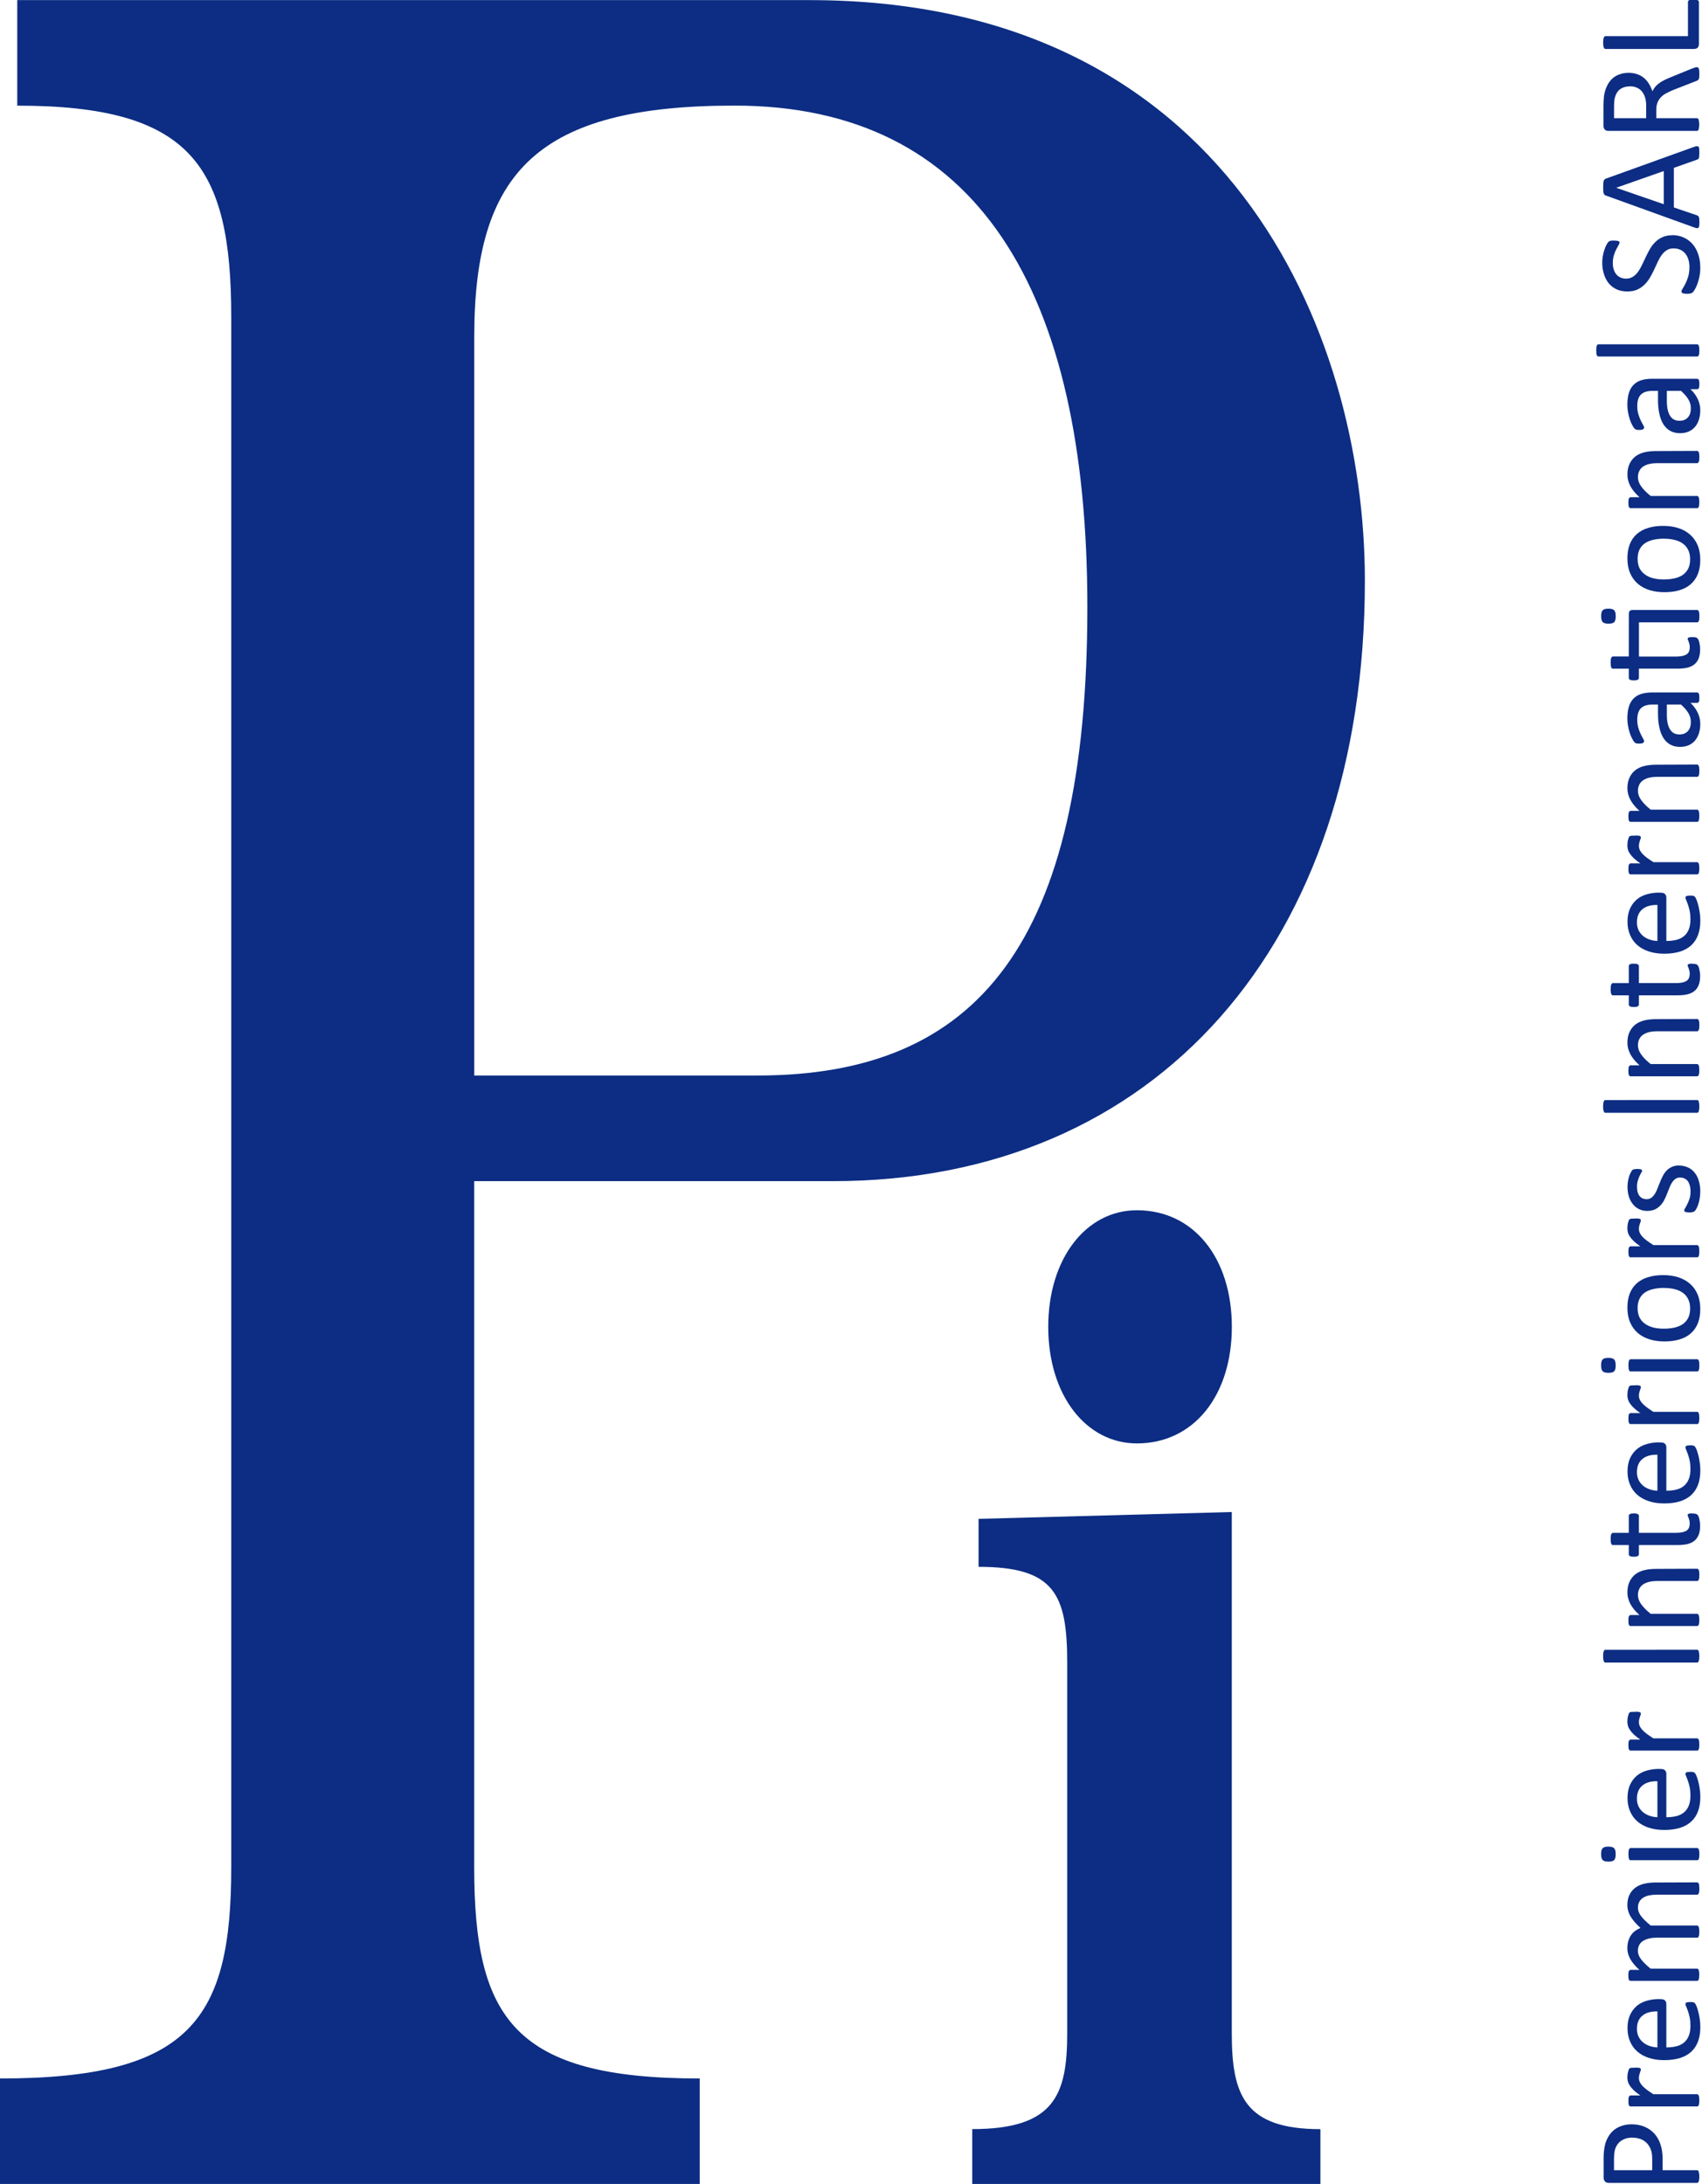 <?xml version="1.0" encoding="UTF-8" standalone="no"?>
<!-- Created with Inkscape (http://www.inkscape.org/) -->

<svg
   width="113"
   height="145"
   viewBox="0 0 29.898 38.365"
   version="1.1"
   id="svg5"
   inkscape:version="1.1.2 (b8e25be833, 2022-02-05)"
   sodipodi:docname="Pi.svg"
   xmlns:inkscape="http://www.inkscape.org/namespaces/inkscape"
   xmlns:sodipodi="http://sodipodi.sourceforge.net/DTD/sodipodi-0.dtd"
   xmlns="http://www.w3.org/2000/svg"
   xmlns:svg="http://www.w3.org/2000/svg">
  <sodipodi:namedview
     id="namedview7"
     pagecolor="#ffffff"
     bordercolor="#666666"
     borderopacity="1.0"
     inkscape:pageshadow="2"
     inkscape:pageopacity="0.0"
     inkscape:pagecheckerboard="0"
     inkscape:document-units="px"
     showgrid="false"
     showguides="false"
     inkscape:guide-bbox="true"
     inkscape:zoom="3.6687016"
     inkscape:cx="88.859775"
     inkscape:cy="93.766143"
     inkscape:current-layer="layer1"
     units="px"
     fit-margin-top="0"
     fit-margin-left="0"
     fit-margin-right="0"
     fit-margin-bottom="0">
    <sodipodi:guide
       position="17.238,42.333"
       orientation="0,-1"
       id="guide1026" />
    <sodipodi:guide
       position="0.588,40.064"
       orientation="1,0"
       id="guide1028" />
    <sodipodi:guide
       position="-0.009,-31.731"
       orientation="0,-1"
       id="guide1030" />
    <sodipodi:guide
       position="44.725,-31.731"
       orientation="1,0"
       id="guide1032" />
  </sodipodi:namedview>
  <defs
     id="defs2" />
  <g
     inkscape:label="Layer 1"
     inkscape:groupmode="layer"
     id="layer1"
     transform="translate(-85.774,-34.167)">
    <path
       id="path916"
       style="fill:#0c2d83;fill-opacity:1;stroke-width:0.245"
       d="m 105.745,55.427 c 1.001,0 1.668,0.843 1.668,2.048 0,1.205 -0.667,2.048 -1.668,2.048 -0.89,0 -1.557,-0.843 -1.557,-2.048 0,-1.204 0.667,-2.048 1.557,-2.048 z m -2.892,17.105 c 0,-0.964 0,-0.964 0,-0.964 1.446,0 1.668,-0.602 1.668,-1.686 0,-6.505 0,-6.505 0,-6.505 0,-1.204 -0.222,-1.686 -1.557,-1.686 0,-0.843 0,-0.843 0,-0.843 4.448,-0.12 4.448,-0.12 4.448,-0.12 0,9.155 0,9.155 0,9.155 0,1.084 0.222,1.686 1.557,1.686 0,0.964 0,0.964 0,0.964 -6.117,0 -6.117,0 -6.117,0 m -17.08,0 c 12.294,0 12.294,0 12.294,0 0,-1.854 0,-1.854 0,-1.854 -3.251,0 -3.962,-1.043 -3.962,-3.709 0,-12.054 0,-12.054 0,-12.054 6.299,0 6.299,0 6.299,0 5.69,0 9.347,-4.173 9.347,-10.547 0,-4.404 -2.438,-10.2 -9.754,-10.2 -13.919,0 -13.919,0 -13.919,0 0,1.854 0,1.854 0,1.854 3.048,0 3.759,1.043 3.759,3.709 0,27.238 0,27.238 0,27.238 0,2.666 -0.711,3.709 -4.064,3.709 z M 94.105,53.06 c 0,-12.981 0,-12.981 0,-12.981 0,-2.898 1.118,-4.057 4.572,-4.057 4.267,0 6.198,3.245 6.198,8.809 0,5.911 -1.93,8.229 -5.791,8.229 -4.978,0 -4.978,0 -4.978,0" />
    <g
       aria-label="Premier Interiors International SARL"
       transform="matrix(0,-0.906,0.906,0,8.193,3.203)"
       id="text1158"
       style="font-size:2.925px;line-height:1.25;text-align:center;letter-spacing:0px;word-spacing:0px;text-anchor:middle;fill:#0c2d83;stroke-width:0.199px">
      <path
         d="m -75.365,117.263 q 0,0.139 -0.046,0.25 -0.046,0.111 -0.131,0.19 -0.084,0.079 -0.209,0.121 -0.123,0.043 -0.294,0.043 h -0.21 v 0.666 q 0,0.011 -0.007,0.02 -0.006,0.009 -0.02,0.014 -0.013,0.004 -0.037,0.007 -0.023,0.004 -0.059,0.004 -0.036,0 -0.06,-0.004 -0.023,-0.003 -0.037,-0.007 -0.014,-0.006 -0.02,-0.014 -0.006,-0.009 -0.006,-0.02 v -1.705 q 0,-0.057 0.03,-0.081 0.03,-0.024 0.067,-0.024 h 0.396 q 0.06,0 0.114,0.006 0.056,0.004 0.13,0.021 0.076,0.016 0.153,0.061 0.079,0.044 0.133,0.11 0.054,0.066 0.083,0.153 0.03,0.086 0.03,0.19 z m -0.258,0.02 q 0,-0.113 -0.043,-0.189 -0.041,-0.076 -0.104,-0.113 -0.061,-0.037 -0.129,-0.047 -0.066,-0.01 -0.129,-0.01 h -0.227 v 0.741 h 0.221 q 0.111,0 0.184,-0.029 0.074,-0.029 0.124,-0.079 0.05,-0.051 0.076,-0.121 0.026,-0.071 0.026,-0.154 z"
         style="font-family:Calibri;-inkscape-font-specification:Calibri"
         id="path6088" />
      <path
         d="m -74.266,117.333 q 0,0.031 -0.001,0.053 -0.001,0.021 -0.006,0.034 -0.004,0.011 -0.011,0.019 -0.006,0.006 -0.017,0.006 -0.011,0 -0.029,-0.006 -0.016,-0.007 -0.037,-0.013 -0.02,-0.007 -0.046,-0.013 -0.026,-0.006 -0.056,-0.006 -0.036,0 -0.07,0.014 -0.034,0.014 -0.073,0.047 -0.037,0.033 -0.079,0.087 -0.041,0.054 -0.091,0.133 v 0.845 q 0,0.011 -0.006,0.02 -0.006,0.007 -0.019,0.013 -0.013,0.006 -0.036,0.009 -0.023,0.003 -0.059,0.003 -0.034,0 -0.057,-0.003 -0.023,-0.003 -0.037,-0.009 -0.013,-0.006 -0.019,-0.013 -0.004,-0.009 -0.004,-0.02 v -1.285 q 0,-0.011 0.004,-0.019 0.004,-0.009 0.017,-0.014 0.013,-0.007 0.033,-0.009 0.02,-0.003 0.053,-0.003 0.031,0 0.051,0.003 0.021,10e-4 0.033,0.009 0.011,0.006 0.016,0.014 0.006,0.007 0.006,0.019 v 0.187 q 0.053,-0.077 0.099,-0.126 0.047,-0.049 0.089,-0.076 0.041,-0.029 0.081,-0.039 0.041,-0.011 0.083,-0.011 0.019,0 0.041,0.003 0.024,10e-4 0.05,0.007 0.026,0.006 0.046,0.013 0.021,0.007 0.03,0.014 0.009,0.007 0.011,0.014 0.003,0.006 0.004,0.016 0.003,0.01 0.003,0.03 0.001,0.019 0.001,0.051 z"
         style="font-family:Calibri;-inkscape-font-specification:Calibri"
         id="path6090" />
      <path
         d="m -72.939,117.836 q 0,0.056 -0.029,0.08 -0.027,0.023 -0.063,0.023 h -0.843 q 0,0.107 0.021,0.193 0.021,0.086 0.071,0.147 0.05,0.061 0.13,0.094 0.08,0.033 0.196,0.033 0.091,0 0.163,-0.014 0.071,-0.016 0.123,-0.034 0.053,-0.019 0.086,-0.033 0.034,-0.016 0.051,-0.016 0.01,0 0.017,0.006 0.009,0.004 0.013,0.014 0.004,0.01 0.006,0.029 0.003,0.017 0.003,0.043 0,0.019 -0.001,0.033 -0.001,0.013 -0.004,0.024 -0.001,0.01 -0.007,0.019 -0.004,0.009 -0.013,0.017 -0.007,0.007 -0.046,0.026 -0.039,0.017 -0.1,0.034 -0.061,0.017 -0.143,0.03 -0.08,0.014 -0.171,0.014 -0.159,0 -0.278,-0.044 -0.119,-0.044 -0.2,-0.131 -0.081,-0.087 -0.123,-0.219 -0.041,-0.131 -0.041,-0.306 0,-0.166 0.043,-0.297 0.043,-0.133 0.123,-0.224 0.081,-0.093 0.196,-0.141 0.114,-0.05 0.256,-0.05 0.151,0 0.257,0.049 0.107,0.049 0.176,0.131 0.069,0.081 0.1,0.193 0.033,0.11 0.033,0.236 z m -0.237,-0.07 q 0.004,-0.186 -0.083,-0.291 -0.086,-0.106 -0.256,-0.106 -0.087,0 -0.153,0.033 -0.066,0.033 -0.11,0.087 -0.044,0.054 -0.069,0.127 -0.024,0.071 -0.027,0.15 z"
         style="font-family:Calibri;-inkscape-font-specification:Calibri"
         id="path6092" />
      <path
         d="m -70.674,118.534 q 0,0.011 -0.006,0.02 -0.006,0.007 -0.019,0.013 -0.013,0.006 -0.036,0.009 -0.023,0.003 -0.057,0.003 -0.036,0 -0.059,-0.003 -0.023,-0.003 -0.037,-0.009 -0.013,-0.006 -0.019,-0.013 -0.006,-0.009 -0.006,-0.02 v -0.781 q 0,-0.081 -0.014,-0.149 -0.014,-0.067 -0.046,-0.116 -0.031,-0.049 -0.08,-0.074 -0.049,-0.026 -0.114,-0.026 -0.081,0 -0.164,0.063 -0.081,0.063 -0.18,0.184 v 0.898 q 0,0.011 -0.006,0.02 -0.006,0.007 -0.02,0.013 -0.013,0.006 -0.036,0.009 -0.023,0.003 -0.057,0.003 -0.033,0 -0.057,-0.003 -0.023,-0.003 -0.037,-0.009 -0.013,-0.006 -0.019,-0.013 -0.004,-0.009 -0.004,-0.02 v -0.781 q 0,-0.081 -0.016,-0.149 -0.016,-0.067 -0.047,-0.116 -0.031,-0.049 -0.08,-0.074 -0.047,-0.026 -0.113,-0.026 -0.081,0 -0.164,0.063 -0.083,0.063 -0.18,0.184 v 0.898 q 0,0.011 -0.006,0.02 -0.006,0.007 -0.019,0.013 -0.013,0.006 -0.036,0.009 -0.023,0.003 -0.059,0.003 -0.034,0 -0.057,-0.003 -0.023,-0.003 -0.037,-0.009 -0.013,-0.006 -0.019,-0.013 -0.004,-0.009 -0.004,-0.02 v -1.285 q 0,-0.011 0.004,-0.019 0.004,-0.009 0.017,-0.014 0.013,-0.007 0.033,-0.009 0.02,-0.003 0.053,-0.003 0.031,0 0.051,0.003 0.021,0.001 0.033,0.009 0.011,0.006 0.016,0.014 0.006,0.007 0.006,0.019 v 0.17 q 0.109,-0.121 0.21,-0.177 0.103,-0.057 0.207,-0.057 0.08,0 0.143,0.019 0.064,0.019 0.113,0.053 0.049,0.033 0.083,0.08 0.034,0.046 0.057,0.103 0.064,-0.07 0.121,-0.119 0.059,-0.049 0.111,-0.079 0.054,-0.03 0.104,-0.043 0.051,-0.014 0.103,-0.014 0.124,0 0.209,0.044 0.084,0.043 0.136,0.116 0.053,0.073 0.074,0.171 0.023,0.097 0.023,0.206 z"
         style="font-family:Calibri;-inkscape-font-specification:Calibri"
         id="path6094" />
      <path
         d="m -70.008,118.534 q 0,0.011 -0.006,0.02 -0.006,0.007 -0.019,0.013 -0.013,0.006 -0.036,0.009 -0.023,0.003 -0.059,0.003 -0.034,0 -0.057,-0.003 -0.023,-0.003 -0.037,-0.009 -0.013,-0.006 -0.019,-0.013 -0.004,-0.009 -0.004,-0.02 v -1.285 q 0,-0.01 0.004,-0.019 0.006,-0.009 0.019,-0.014 0.014,-0.006 0.037,-0.009 0.023,-0.003 0.057,-0.003 0.036,0 0.059,0.003 0.023,0.003 0.036,0.009 0.013,0.006 0.019,0.014 0.006,0.009 0.006,0.019 z m 0.027,-1.72 q 0,0.083 -0.031,0.113 -0.031,0.03 -0.116,0.03 -0.083,0 -0.114,-0.029 -0.03,-0.03 -0.03,-0.111 0,-0.083 0.031,-0.113 0.031,-0.03 0.116,-0.03 0.083,0 0.113,0.03 0.031,0.029 0.031,0.11 z"
         style="font-family:Calibri;-inkscape-font-specification:Calibri"
         id="path6096" />
      <path
         d="m -68.476,117.836 q 0,0.056 -0.029,0.08 -0.027,0.023 -0.063,0.023 h -0.843 q 0,0.107 0.021,0.193 0.021,0.086 0.071,0.147 0.05,0.061 0.13,0.094 0.08,0.033 0.196,0.033 0.091,0 0.163,-0.014 0.071,-0.016 0.123,-0.034 0.053,-0.019 0.086,-0.033 0.034,-0.016 0.051,-0.016 0.01,0 0.017,0.006 0.009,0.004 0.013,0.014 0.004,0.01 0.006,0.029 0.003,0.017 0.003,0.043 0,0.019 -0.001,0.033 -0.001,0.013 -0.004,0.024 -0.001,0.01 -0.007,0.019 -0.004,0.009 -0.013,0.017 -0.007,0.007 -0.046,0.026 -0.039,0.017 -0.1,0.034 -0.061,0.017 -0.143,0.03 -0.08,0.014 -0.171,0.014 -0.159,0 -0.278,-0.044 -0.119,-0.044 -0.2,-0.131 -0.081,-0.087 -0.123,-0.219 -0.041,-0.131 -0.041,-0.306 0,-0.166 0.043,-0.297 0.043,-0.133 0.123,-0.224 0.081,-0.093 0.196,-0.141 0.114,-0.05 0.256,-0.05 0.151,0 0.257,0.049 0.107,0.049 0.176,0.131 0.069,0.081 0.1,0.193 0.033,0.11 0.033,0.236 z m -0.237,-0.07 q 0.004,-0.186 -0.083,-0.291 -0.086,-0.106 -0.256,-0.106 -0.087,0 -0.153,0.033 -0.066,0.033 -0.11,0.087 -0.044,0.054 -0.069,0.127 -0.024,0.071 -0.027,0.15 z"
         style="font-family:Calibri;-inkscape-font-specification:Calibri"
         id="path6098" />
      <path
         d="m -67.366,117.333 q 0,0.031 -0.001,0.053 -0.001,0.021 -0.006,0.034 -0.004,0.011 -0.011,0.019 -0.006,0.006 -0.017,0.006 -0.011,0 -0.029,-0.006 -0.016,-0.007 -0.037,-0.013 -0.02,-0.007 -0.046,-0.013 -0.026,-0.006 -0.056,-0.006 -0.036,0 -0.07,0.014 -0.034,0.014 -0.073,0.047 -0.037,0.033 -0.079,0.087 -0.041,0.054 -0.091,0.133 v 0.845 q 0,0.011 -0.006,0.02 -0.006,0.007 -0.019,0.013 -0.013,0.006 -0.036,0.009 -0.023,0.003 -0.059,0.003 -0.034,0 -0.057,-0.003 -0.023,-0.003 -0.037,-0.009 -0.013,-0.006 -0.019,-0.013 -0.004,-0.009 -0.004,-0.02 v -1.285 q 0,-0.011 0.004,-0.019 0.004,-0.009 0.017,-0.014 0.013,-0.007 0.033,-0.009 0.02,-0.003 0.053,-0.003 0.031,0 0.051,0.003 0.021,10e-4 0.033,0.009 0.011,0.006 0.016,0.014 0.006,0.007 0.006,0.019 v 0.187 q 0.053,-0.077 0.099,-0.126 0.047,-0.049 0.089,-0.076 0.041,-0.029 0.081,-0.039 0.041,-0.011 0.083,-0.011 0.019,0 0.041,0.003 0.024,10e-4 0.05,0.007 0.026,0.006 0.046,0.013 0.021,0.007 0.03,0.014 0.009,0.007 0.011,0.014 0.003,0.006 0.004,0.016 0.003,0.01 0.003,0.03 0.001,0.019 0.001,0.051 z"
         style="font-family:Calibri;-inkscape-font-specification:Calibri"
         id="path6100" />
      <path
         d="m -66.164,118.533 q 0,0.011 -0.006,0.02 -0.006,0.009 -0.02,0.014 -0.014,0.004 -0.039,0.007 -0.023,0.004 -0.059,0.004 -0.034,0 -0.059,-0.004 -0.024,-0.003 -0.039,-0.007 -0.014,-0.006 -0.02,-0.014 -0.006,-0.009 -0.006,-0.02 v -1.774 q 0,-0.011 0.006,-0.02 0.007,-0.009 0.021,-0.013 0.016,-0.006 0.039,-0.009 0.024,-0.004 0.057,-0.004 0.036,0 0.059,0.004 0.024,0.003 0.039,0.009 0.014,0.004 0.02,0.013 0.006,0.009 0.006,0.02 z"
         style="font-family:Calibri;-inkscape-font-specification:Calibri"
         id="path6102" />
      <path
         d="m -64.593,118.534 q 0,0.011 -0.006,0.02 -0.006,0.007 -0.019,0.013 -0.013,0.006 -0.036,0.009 -0.023,0.003 -0.057,0.003 -0.036,0 -0.059,-0.003 -0.023,-0.003 -0.036,-0.009 -0.013,-0.006 -0.019,-0.013 -0.006,-0.009 -0.006,-0.02 v -0.753 q 0,-0.11 -0.017,-0.177 -0.017,-0.067 -0.05,-0.116 -0.033,-0.049 -0.086,-0.074 -0.051,-0.026 -0.12,-0.026 -0.089,0 -0.177,0.063 -0.089,0.063 -0.186,0.184 v 0.898 q 0,0.011 -0.006,0.02 -0.006,0.007 -0.019,0.013 -0.013,0.006 -0.036,0.009 -0.023,0.003 -0.059,0.003 -0.034,0 -0.057,-0.003 -0.023,-0.003 -0.037,-0.009 -0.013,-0.006 -0.019,-0.013 -0.004,-0.009 -0.004,-0.02 v -1.285 q 0,-0.011 0.004,-0.019 0.004,-0.009 0.017,-0.014 0.013,-0.007 0.033,-0.009 0.02,-0.003 0.053,-0.003 0.031,0 0.051,0.003 0.021,0.001 0.033,0.009 0.011,0.006 0.016,0.014 0.006,0.007 0.006,0.019 v 0.17 q 0.109,-0.121 0.216,-0.177 0.109,-0.057 0.219,-0.057 0.129,0 0.216,0.044 0.089,0.043 0.143,0.116 0.054,0.073 0.077,0.171 0.024,0.097 0.024,0.234 z"
         style="font-family:Calibri;-inkscape-font-specification:Calibri"
         id="path6104" />
      <path
         d="m -63.522,118.44 q 0,0.041 -0.006,0.066 -0.006,0.024 -0.017,0.036 -0.011,0.011 -0.034,0.021 -0.023,0.01 -0.053,0.016 -0.029,0.007 -0.061,0.011 -0.033,0.004 -0.066,0.004 -0.1,0 -0.171,-0.026 -0.071,-0.027 -0.117,-0.08 -0.046,-0.054 -0.067,-0.136 -0.02,-0.083 -0.02,-0.194 v -0.751 h -0.18 q -0.021,0 -0.034,-0.023 -0.013,-0.023 -0.013,-0.074 0,-0.027 0.003,-0.046 0.004,-0.019 0.01,-0.03 0.006,-0.013 0.014,-0.017 0.01,-0.006 0.021,-0.006 h 0.179 v -0.306 q 0,-0.01 0.004,-0.019 0.006,-0.009 0.019,-0.014 0.014,-0.007 0.037,-0.01 0.023,-0.003 0.057,-0.003 0.036,0 0.059,0.003 0.023,0.003 0.036,0.01 0.013,0.006 0.019,0.014 0.006,0.009 0.006,0.019 v 0.306 h 0.33 q 0.011,0 0.02,0.006 0.009,0.004 0.014,0.017 0.007,0.011 0.01,0.03 0.003,0.019 0.003,0.046 0,0.051 -0.013,0.074 -0.013,0.023 -0.034,0.023 h -0.33 v 0.717 q 0,0.133 0.039,0.201 0.04,0.067 0.141,0.067 0.033,0 0.059,-0.006 0.026,-0.007 0.046,-0.014 0.02,-0.007 0.034,-0.013 0.014,-0.007 0.026,-0.007 0.007,0 0.013,0.004 0.007,0.003 0.01,0.013 0.004,0.01 0.007,0.027 0.003,0.017 0.003,0.043 z"
         style="font-family:Calibri;-inkscape-font-specification:Calibri"
         id="path6106" />
      <path
         d="m -62.145,117.836 q 0,0.056 -0.029,0.08 -0.027,0.023 -0.063,0.023 h -0.843 q 0,0.107 0.021,0.193 0.021,0.086 0.071,0.147 0.05,0.061 0.13,0.094 0.08,0.033 0.196,0.033 0.091,0 0.163,-0.014 0.071,-0.016 0.123,-0.034 0.053,-0.019 0.086,-0.033 0.034,-0.016 0.051,-0.016 0.01,0 0.017,0.006 0.009,0.004 0.013,0.014 0.004,0.01 0.006,0.029 0.003,0.017 0.003,0.043 0,0.019 -0.001,0.033 -0.001,0.013 -0.004,0.024 -0.001,0.01 -0.007,0.019 -0.004,0.009 -0.013,0.017 -0.007,0.007 -0.046,0.026 -0.039,0.017 -0.1,0.034 -0.061,0.017 -0.143,0.03 -0.08,0.014 -0.171,0.014 -0.159,0 -0.278,-0.044 -0.119,-0.044 -0.2,-0.131 -0.081,-0.087 -0.123,-0.219 -0.041,-0.131 -0.041,-0.306 0,-0.166 0.043,-0.297 0.043,-0.133 0.123,-0.224 0.081,-0.093 0.196,-0.141 0.114,-0.05 0.256,-0.05 0.151,0 0.257,0.049 0.107,0.049 0.176,0.131 0.069,0.081 0.1,0.193 0.033,0.11 0.033,0.236 z m -0.237,-0.07 q 0.004,-0.186 -0.083,-0.291 -0.086,-0.106 -0.256,-0.106 -0.087,0 -0.153,0.033 -0.066,0.033 -0.11,0.087 -0.044,0.054 -0.069,0.127 -0.024,0.071 -0.027,0.15 z"
         style="font-family:Calibri;-inkscape-font-specification:Calibri"
         id="path6108" />
      <path
         d="m -61.035,117.333 q 0,0.031 -0.001,0.053 -0.001,0.021 -0.006,0.034 -0.004,0.011 -0.011,0.019 -0.006,0.006 -0.017,0.006 -0.011,0 -0.029,-0.006 -0.016,-0.007 -0.037,-0.013 -0.02,-0.007 -0.046,-0.013 -0.026,-0.006 -0.056,-0.006 -0.036,0 -0.07,0.014 -0.034,0.014 -0.073,0.047 -0.037,0.033 -0.079,0.087 -0.041,0.054 -0.091,0.133 v 0.845 q 0,0.011 -0.006,0.02 -0.006,0.007 -0.019,0.013 -0.013,0.006 -0.036,0.009 -0.023,0.003 -0.059,0.003 -0.034,0 -0.057,-0.003 -0.023,-0.003 -0.037,-0.009 -0.013,-0.006 -0.019,-0.013 -0.004,-0.009 -0.004,-0.02 v -1.285 q 0,-0.011 0.004,-0.019 0.004,-0.009 0.017,-0.014 0.013,-0.007 0.033,-0.009 0.02,-0.003 0.053,-0.003 0.031,0 0.051,0.003 0.021,10e-4 0.033,0.009 0.011,0.006 0.016,0.014 0.006,0.007 0.006,0.019 v 0.187 q 0.053,-0.077 0.099,-0.126 0.047,-0.049 0.089,-0.076 0.041,-0.029 0.081,-0.039 0.041,-0.011 0.083,-0.011 0.019,0 0.041,0.003 0.024,10e-4 0.05,0.007 0.026,0.006 0.046,0.013 0.021,0.007 0.03,0.014 0.009,0.007 0.011,0.014 0.003,0.006 0.004,0.016 0.003,0.01 0.003,0.03 0.001,0.019 0.001,0.051 z"
         style="font-family:Calibri;-inkscape-font-specification:Calibri"
         id="path6110" />
      <path
         d="m -60.531,118.534 q 0,0.011 -0.006,0.02 -0.006,0.007 -0.019,0.013 -0.013,0.006 -0.036,0.009 -0.023,0.003 -0.059,0.003 -0.034,0 -0.057,-0.003 -0.023,-0.003 -0.037,-0.009 -0.013,-0.006 -0.019,-0.013 -0.004,-0.009 -0.004,-0.02 v -1.285 q 0,-0.01 0.004,-0.019 0.006,-0.009 0.019,-0.014 0.014,-0.006 0.037,-0.009 0.023,-0.003 0.057,-0.003 0.036,0 0.059,0.003 0.023,0.003 0.036,0.009 0.013,0.006 0.019,0.014 0.006,0.009 0.006,0.019 z m 0.027,-1.72 q 0,0.083 -0.031,0.113 -0.031,0.03 -0.116,0.03 -0.083,0 -0.114,-0.029 -0.03,-0.03 -0.03,-0.111 0,-0.083 0.031,-0.113 0.031,-0.03 0.116,-0.03 0.083,0 0.113,0.03 0.031,0.029 0.031,0.11 z"
         style="font-family:Calibri;-inkscape-font-specification:Calibri"
         id="path6112" />
      <path
         d="m -58.9,117.877 q 0,0.157 -0.041,0.29 -0.041,0.131 -0.124,0.227 -0.081,0.096 -0.206,0.15 -0.123,0.053 -0.286,0.053 -0.159,0 -0.277,-0.047 -0.117,-0.047 -0.196,-0.137 -0.079,-0.09 -0.117,-0.219 -0.039,-0.129 -0.039,-0.291 0,-0.157 0.04,-0.288 0.041,-0.133 0.123,-0.229 0.083,-0.096 0.206,-0.149 0.123,-0.053 0.287,-0.053 0.159,0 0.276,0.047 0.119,0.047 0.197,0.137 0.079,0.09 0.117,0.218 0.04,0.129 0.04,0.29 z m -0.248,0.016 q 0,-0.104 -0.02,-0.197 -0.019,-0.093 -0.063,-0.163 -0.044,-0.07 -0.12,-0.11 -0.076,-0.041 -0.189,-0.041 -0.104,0 -0.18,0.037 -0.074,0.037 -0.123,0.106 -0.049,0.067 -0.073,0.16 -0.023,0.093 -0.023,0.203 0,0.106 0.019,0.199 0.02,0.093 0.064,0.163 0.046,0.069 0.121,0.11 0.076,0.04 0.189,0.04 0.103,0 0.179,-0.037 0.076,-0.037 0.124,-0.104 0.049,-0.067 0.071,-0.16 0.023,-0.093 0.023,-0.204 z"
         style="font-family:Calibri;-inkscape-font-specification:Calibri"
         id="path6114" />
      <path
         d="m -57.802,117.333 q 0,0.031 -0.001,0.053 -0.001,0.021 -0.006,0.034 -0.004,0.011 -0.011,0.019 -0.006,0.006 -0.017,0.006 -0.011,0 -0.029,-0.006 -0.016,-0.007 -0.037,-0.013 -0.02,-0.007 -0.046,-0.013 -0.026,-0.006 -0.056,-0.006 -0.036,0 -0.07,0.014 -0.034,0.014 -0.073,0.047 -0.037,0.033 -0.079,0.087 -0.041,0.054 -0.091,0.133 v 0.845 q 0,0.011 -0.006,0.02 -0.006,0.007 -0.019,0.013 -0.013,0.006 -0.036,0.009 -0.023,0.003 -0.059,0.003 -0.034,0 -0.057,-0.003 -0.023,-0.003 -0.037,-0.009 -0.013,-0.006 -0.019,-0.013 -0.004,-0.009 -0.004,-0.02 v -1.285 q 0,-0.011 0.004,-0.019 0.004,-0.009 0.017,-0.014 0.013,-0.007 0.033,-0.009 0.02,-0.003 0.053,-0.003 0.031,0 0.051,0.003 0.021,10e-4 0.033,0.009 0.011,0.006 0.016,0.014 0.006,0.007 0.006,0.019 v 0.187 q 0.053,-0.077 0.099,-0.126 0.047,-0.049 0.089,-0.076 0.041,-0.029 0.081,-0.039 0.041,-0.011 0.083,-0.011 0.019,0 0.041,0.003 0.024,10e-4 0.05,0.007 0.026,0.006 0.046,0.013 0.021,0.007 0.03,0.014 0.009,0.007 0.011,0.014 0.003,0.006 0.004,0.016 0.003,0.01 0.003,0.03 0.001,0.019 0.001,0.051 z"
         style="font-family:Calibri;-inkscape-font-specification:Calibri"
         id="path6116" />
      <path
         d="m -56.776,118.184 q 0,0.099 -0.037,0.176 -0.036,0.077 -0.103,0.13 -0.067,0.053 -0.16,0.08 -0.093,0.027 -0.204,0.027 -0.069,0 -0.131,-0.011 -0.061,-0.01 -0.111,-0.026 -0.049,-0.017 -0.083,-0.034 -0.034,-0.019 -0.05,-0.033 -0.016,-0.014 -0.023,-0.04 -0.007,-0.026 -0.007,-0.07 0,-0.027 0.003,-0.046 0.003,-0.019 0.007,-0.03 0.004,-0.011 0.011,-0.016 0.009,-0.006 0.019,-0.006 0.016,0 0.046,0.02 0.031,0.019 0.076,0.041 0.046,0.023 0.107,0.043 0.061,0.019 0.141,0.019 0.06,0 0.109,-0.013 0.049,-0.013 0.084,-0.037 0.036,-0.026 0.054,-0.064 0.02,-0.039 0.02,-0.091 0,-0.054 -0.029,-0.091 -0.027,-0.037 -0.073,-0.066 -0.046,-0.029 -0.103,-0.05 -0.057,-0.023 -0.119,-0.047 -0.06,-0.024 -0.119,-0.054 -0.057,-0.031 -0.103,-0.076 -0.046,-0.044 -0.074,-0.106 -0.027,-0.061 -0.027,-0.147 0,-0.076 0.029,-0.144 0.03,-0.07 0.089,-0.121 0.059,-0.053 0.146,-0.084 0.089,-0.031 0.206,-0.031 0.051,0 0.103,0.009 0.051,0.009 0.093,0.021 0.041,0.013 0.07,0.029 0.03,0.014 0.044,0.026 0.016,0.011 0.02,0.02 0.006,0.009 0.007,0.02 0.003,0.01 0.004,0.026 0.003,0.016 0.003,0.039 0,0.024 -0.003,0.043 -0.001,0.017 -0.007,0.029 -0.004,0.011 -0.011,0.017 -0.007,0.004 -0.016,0.004 -0.013,0 -0.037,-0.016 -0.024,-0.016 -0.063,-0.033 -0.039,-0.019 -0.091,-0.034 -0.051,-0.016 -0.119,-0.016 -0.06,0 -0.106,0.014 -0.046,0.013 -0.076,0.039 -0.029,0.024 -0.044,0.059 -0.014,0.034 -0.014,0.074 0,0.056 0.029,0.094 0.029,0.037 0.074,0.066 0.046,0.029 0.104,0.051 0.059,0.023 0.119,0.047 0.061,0.024 0.12,0.054 0.06,0.03 0.106,0.073 0.046,0.043 0.073,0.103 0.029,0.06 0.029,0.143 z"
         style="font-family:Calibri;-inkscape-font-specification:Calibri"
         id="path6118" />
      <path
         d="m -55.505,118.533 q 0,0.011 -0.006,0.02 -0.006,0.009 -0.02,0.014 -0.014,0.004 -0.039,0.007 -0.023,0.004 -0.059,0.004 -0.034,0 -0.059,-0.004 -0.024,-0.003 -0.039,-0.007 -0.014,-0.006 -0.02,-0.014 -0.006,-0.009 -0.006,-0.02 v -1.774 q 0,-0.011 0.006,-0.02 0.007,-0.009 0.021,-0.013 0.016,-0.006 0.039,-0.009 0.024,-0.004 0.057,-0.004 0.036,0 0.059,0.004 0.024,0.003 0.039,0.009 0.014,0.004 0.02,0.013 0.006,0.009 0.006,0.02 z"
         style="font-family:Calibri;-inkscape-font-specification:Calibri"
         id="path6120" />
      <path
         d="m -53.934,118.534 q 0,0.011 -0.006,0.02 -0.006,0.007 -0.019,0.013 -0.013,0.006 -0.036,0.009 -0.023,0.003 -0.057,0.003 -0.036,0 -0.059,-0.003 -0.023,-0.003 -0.036,-0.009 -0.013,-0.006 -0.019,-0.013 -0.006,-0.009 -0.006,-0.02 v -0.753 q 0,-0.11 -0.017,-0.177 -0.017,-0.067 -0.05,-0.116 -0.033,-0.049 -0.086,-0.074 -0.051,-0.026 -0.12,-0.026 -0.089,0 -0.177,0.063 -0.089,0.063 -0.186,0.184 v 0.898 q 0,0.011 -0.006,0.02 -0.006,0.007 -0.019,0.013 -0.013,0.006 -0.036,0.009 -0.023,0.003 -0.059,0.003 -0.034,0 -0.057,-0.003 -0.023,-0.003 -0.037,-0.009 -0.013,-0.006 -0.019,-0.013 -0.004,-0.009 -0.004,-0.02 v -1.285 q 0,-0.011 0.004,-0.019 0.004,-0.009 0.017,-0.014 0.013,-0.007 0.033,-0.009 0.02,-0.003 0.053,-0.003 0.031,0 0.051,0.003 0.021,0.001 0.033,0.009 0.011,0.006 0.016,0.014 0.006,0.007 0.006,0.019 v 0.17 q 0.109,-0.121 0.216,-0.177 0.109,-0.057 0.219,-0.057 0.129,0 0.216,0.044 0.089,0.043 0.143,0.116 0.054,0.073 0.077,0.171 0.024,0.097 0.024,0.234 z"
         style="font-family:Calibri;-inkscape-font-specification:Calibri"
         id="path6122" />
      <path
         d="m -52.863,118.44 q 0,0.041 -0.006,0.066 -0.006,0.024 -0.017,0.036 -0.011,0.011 -0.034,0.021 -0.023,0.01 -0.053,0.016 -0.029,0.007 -0.061,0.011 -0.033,0.004 -0.066,0.004 -0.1,0 -0.171,-0.026 -0.071,-0.027 -0.117,-0.08 -0.046,-0.054 -0.067,-0.136 -0.02,-0.083 -0.02,-0.194 v -0.751 h -0.18 q -0.021,0 -0.034,-0.023 -0.013,-0.023 -0.013,-0.074 0,-0.027 0.003,-0.046 0.004,-0.019 0.01,-0.03 0.006,-0.013 0.014,-0.017 0.01,-0.006 0.021,-0.006 h 0.179 v -0.306 q 0,-0.01 0.004,-0.019 0.006,-0.009 0.019,-0.014 0.014,-0.007 0.037,-0.01 0.023,-0.003 0.057,-0.003 0.036,0 0.059,0.003 0.023,0.003 0.036,0.01 0.013,0.006 0.019,0.014 0.006,0.009 0.006,0.019 v 0.306 h 0.33 q 0.011,0 0.02,0.006 0.009,0.004 0.014,0.017 0.007,0.011 0.01,0.03 0.003,0.019 0.003,0.046 0,0.051 -0.013,0.074 -0.013,0.023 -0.034,0.023 h -0.33 v 0.717 q 0,0.133 0.039,0.201 0.04,0.067 0.141,0.067 0.033,0 0.059,-0.006 0.026,-0.007 0.046,-0.014 0.02,-0.007 0.034,-0.013 0.014,-0.007 0.026,-0.007 0.007,0 0.013,0.004 0.007,0.003 0.01,0.013 0.004,0.01 0.007,0.027 0.003,0.017 0.003,0.043 z"
         style="font-family:Calibri;-inkscape-font-specification:Calibri"
         id="path6124" />
      <path
         d="m -51.486,117.836 q 0,0.056 -0.029,0.08 -0.027,0.023 -0.063,0.023 h -0.843 q 0,0.107 0.021,0.193 0.021,0.086 0.071,0.147 0.05,0.061 0.13,0.094 0.08,0.033 0.196,0.033 0.091,0 0.163,-0.014 0.071,-0.016 0.123,-0.034 0.053,-0.019 0.086,-0.033 0.034,-0.016 0.051,-0.016 0.01,0 0.017,0.006 0.009,0.004 0.013,0.014 0.004,0.01 0.006,0.029 0.003,0.017 0.003,0.043 0,0.019 -0.001,0.033 -0.001,0.013 -0.004,0.024 -0.001,0.01 -0.007,0.019 -0.004,0.009 -0.013,0.017 -0.007,0.007 -0.046,0.026 -0.039,0.017 -0.1,0.034 -0.061,0.017 -0.143,0.03 -0.08,0.014 -0.171,0.014 -0.159,0 -0.278,-0.044 -0.119,-0.044 -0.2,-0.131 -0.081,-0.087 -0.123,-0.219 -0.041,-0.131 -0.041,-0.306 0,-0.166 0.043,-0.297 0.043,-0.133 0.123,-0.224 0.081,-0.093 0.196,-0.141 0.114,-0.05 0.256,-0.05 0.151,0 0.257,0.049 0.107,0.049 0.176,0.131 0.069,0.081 0.1,0.193 0.033,0.11 0.033,0.236 z m -0.237,-0.07 q 0.004,-0.186 -0.083,-0.291 -0.086,-0.106 -0.256,-0.106 -0.087,0 -0.153,0.033 -0.066,0.033 -0.11,0.087 -0.044,0.054 -0.069,0.127 -0.024,0.071 -0.027,0.15 z"
         style="font-family:Calibri;-inkscape-font-specification:Calibri"
         id="path6126" />
      <path
         d="m -50.377,117.333 q 0,0.031 -0.001,0.053 -0.001,0.021 -0.006,0.034 -0.004,0.011 -0.011,0.019 -0.006,0.006 -0.017,0.006 -0.011,0 -0.029,-0.006 -0.016,-0.007 -0.037,-0.013 -0.02,-0.007 -0.046,-0.013 -0.026,-0.006 -0.056,-0.006 -0.036,0 -0.07,0.014 -0.034,0.014 -0.073,0.047 -0.037,0.033 -0.079,0.087 -0.041,0.054 -0.091,0.133 v 0.845 q 0,0.011 -0.006,0.02 -0.006,0.007 -0.019,0.013 -0.013,0.006 -0.036,0.009 -0.023,0.003 -0.059,0.003 -0.034,0 -0.057,-0.003 -0.023,-0.003 -0.037,-0.009 -0.013,-0.006 -0.019,-0.013 -0.004,-0.009 -0.004,-0.02 v -1.285 q 0,-0.011 0.004,-0.019 0.004,-0.009 0.017,-0.014 0.013,-0.007 0.033,-0.009 0.02,-0.003 0.053,-0.003 0.031,0 0.051,0.003 0.021,10e-4 0.033,0.009 0.011,0.006 0.016,0.014 0.006,0.007 0.006,0.019 v 0.187 q 0.053,-0.077 0.099,-0.126 0.047,-0.049 0.089,-0.076 0.041,-0.029 0.081,-0.039 0.041,-0.011 0.083,-0.011 0.019,0 0.041,0.003 0.024,10e-4 0.05,0.007 0.026,0.006 0.046,0.013 0.021,0.007 0.03,0.014 0.009,0.007 0.011,0.014 0.003,0.006 0.004,0.016 0.003,0.01 0.003,0.03 0.001,0.019 0.001,0.051 z"
         style="font-family:Calibri;-inkscape-font-specification:Calibri"
         id="path6128" />
      <path
         d="m -49.001,118.534 q 0,0.011 -0.006,0.02 -0.006,0.007 -0.019,0.013 -0.013,0.006 -0.036,0.009 -0.023,0.003 -0.057,0.003 -0.036,0 -0.059,-0.003 -0.023,-0.003 -0.036,-0.009 -0.013,-0.006 -0.019,-0.013 -0.006,-0.009 -0.006,-0.02 v -0.753 q 0,-0.11 -0.017,-0.177 -0.017,-0.067 -0.05,-0.116 -0.033,-0.049 -0.086,-0.074 -0.051,-0.026 -0.12,-0.026 -0.089,0 -0.177,0.063 -0.089,0.063 -0.186,0.184 v 0.898 q 0,0.011 -0.006,0.02 -0.006,0.007 -0.019,0.013 -0.013,0.006 -0.036,0.009 -0.023,0.003 -0.059,0.003 -0.034,0 -0.057,-0.003 -0.023,-0.003 -0.037,-0.009 -0.013,-0.006 -0.019,-0.013 -0.004,-0.009 -0.004,-0.02 v -1.285 q 0,-0.011 0.004,-0.019 0.004,-0.009 0.017,-0.014 0.013,-0.007 0.033,-0.009 0.02,-0.003 0.053,-0.003 0.031,0 0.051,0.003 0.021,0.001 0.033,0.009 0.011,0.006 0.016,0.014 0.006,0.007 0.006,0.019 v 0.17 q 0.109,-0.121 0.216,-0.177 0.109,-0.057 0.219,-0.057 0.129,0 0.216,0.044 0.089,0.043 0.143,0.116 0.054,0.073 0.077,0.171 0.024,0.097 0.024,0.234 z"
         style="font-family:Calibri;-inkscape-font-specification:Calibri"
         id="path6130" />
      <path
         d="m -47.603,118.536 q 0,0.017 -0.011,0.026 -0.011,0.009 -0.031,0.013 -0.02,0.004 -0.059,0.004 -0.037,0 -0.06,-0.004 -0.021,-0.004 -0.031,-0.013 -0.01,-0.009 -0.01,-0.026 v -0.129 q -0.084,0.09 -0.189,0.14 -0.103,0.05 -0.219,0.05 -0.101,0 -0.184,-0.027 -0.081,-0.026 -0.14,-0.076 -0.057,-0.05 -0.09,-0.123 -0.031,-0.073 -0.031,-0.166 0,-0.109 0.044,-0.189 0.044,-0.08 0.127,-0.133 0.083,-0.053 0.203,-0.079 0.12,-0.027 0.27,-0.027 h 0.177 v -0.1 q 0,-0.074 -0.016,-0.131 -0.016,-0.057 -0.051,-0.094 -0.034,-0.039 -0.09,-0.057 -0.056,-0.02 -0.137,-0.02 -0.087,0 -0.157,0.021 -0.069,0.02 -0.121,0.046 -0.051,0.024 -0.087,0.046 -0.034,0.02 -0.051,0.02 -0.011,0 -0.02,-0.006 -0.009,-0.006 -0.016,-0.017 -0.006,-0.011 -0.009,-0.029 -0.003,-0.019 -0.003,-0.04 0,-0.036 0.004,-0.056 0.006,-0.021 0.024,-0.04 0.02,-0.019 0.067,-0.043 0.047,-0.026 0.109,-0.046 0.061,-0.021 0.134,-0.034 0.073,-0.014 0.147,-0.014 0.139,0 0.236,0.031 0.097,0.031 0.157,0.093 0.06,0.06 0.087,0.15 0.027,0.09 0.027,0.21 z m -0.234,-0.587 h -0.201 q -0.097,0 -0.169,0.017 -0.071,0.016 -0.119,0.049 -0.047,0.031 -0.07,0.077 -0.021,0.044 -0.021,0.103 0,0.1 0.063,0.16 0.064,0.059 0.179,0.059 0.093,0 0.171,-0.047 0.08,-0.047 0.167,-0.144 z"
         style="font-family:Calibri;-inkscape-font-specification:Calibri"
         id="path6132" />
      <path
         d="m -46.079,117.212 q 0.043,0 0.059,0.02 0.016,0.019 0.016,0.056 v 1.247 q 0,0.011 -0.006,0.02 -0.006,0.007 -0.02,0.013 -0.013,0.006 -0.036,0.009 -0.023,0.003 -0.056,0.003 -0.036,0 -0.059,-0.003 -0.023,-0.003 -0.037,-0.009 -0.013,-0.006 -0.019,-0.013 -0.006,-0.009 -0.006,-0.02 v -1.127 h -0.664 v 0.717 q 0,0.133 0.039,0.201 0.04,0.067 0.141,0.067 0.033,0 0.059,-0.006 0.026,-0.007 0.046,-0.014 0.02,-0.007 0.034,-0.013 0.014,-0.007 0.026,-0.007 0.007,0 0.013,0.004 0.007,0.003 0.01,0.013 0.004,0.01 0.007,0.027 0.003,0.017 0.003,0.043 0,0.041 -0.006,0.066 -0.006,0.023 -0.017,0.036 -0.011,0.011 -0.034,0.021 -0.023,0.01 -0.053,0.016 -0.029,0.007 -0.061,0.011 -0.033,0.004 -0.066,0.004 -0.1,0 -0.171,-0.026 -0.071,-0.027 -0.117,-0.08 -0.046,-0.054 -0.067,-0.136 -0.02,-0.083 -0.02,-0.194 v -0.751 H -47.322 q -0.021,0 -0.034,-0.023 -0.013,-0.023 -0.013,-0.074 0,-0.027 0.003,-0.046 0.004,-0.019 0.01,-0.03 0.006,-0.013 0.014,-0.017 0.01,-0.006 0.021,-0.006 h 0.179 v -0.306 q 0,-0.01 0.004,-0.019 0.006,-0.009 0.019,-0.014 0.014,-0.007 0.037,-0.01 0.023,-0.003 0.057,-0.003 0.036,0 0.059,0.003 0.023,0.003 0.036,0.01 0.013,0.006 0.019,0.014 0.006,0.009 0.006,0.019 v 0.306 z m 0.101,-0.397 q 0,0.083 -0.031,0.113 -0.031,0.03 -0.116,0.03 -0.083,0 -0.114,-0.029 -0.03,-0.03 -0.03,-0.111 0,-0.083 0.031,-0.113 0.031,-0.03 0.116,-0.03 0.083,0 0.113,0.03 0.031,0.029 0.031,0.11 z m -0.481,0.397 z"
         style="font-family:Calibri;-inkscape-font-specification:Calibri"
         id="path6134" />
      <path
         d="m -44.373,117.877 q 0,0.157 -0.041,0.29 -0.041,0.131 -0.124,0.227 -0.081,0.096 -0.206,0.15 -0.123,0.053 -0.286,0.053 -0.159,0 -0.277,-0.047 -0.117,-0.047 -0.196,-0.137 -0.079,-0.09 -0.117,-0.219 -0.039,-0.129 -0.039,-0.291 0,-0.157 0.04,-0.288 0.041,-0.133 0.123,-0.229 0.083,-0.096 0.206,-0.149 0.123,-0.053 0.287,-0.053 0.159,0 0.276,0.047 0.119,0.047 0.197,0.137 0.079,0.09 0.117,0.218 0.04,0.129 0.04,0.29 z m -0.248,0.016 q 0,-0.104 -0.02,-0.197 -0.019,-0.093 -0.063,-0.163 -0.044,-0.07 -0.12,-0.11 -0.076,-0.041 -0.189,-0.041 -0.104,0 -0.18,0.037 -0.074,0.037 -0.123,0.106 -0.049,0.067 -0.073,0.16 -0.023,0.093 -0.023,0.203 0,0.106 0.019,0.199 0.02,0.093 0.064,0.163 0.046,0.069 0.121,0.11 0.076,0.04 0.189,0.04 0.103,0 0.179,-0.037 0.076,-0.037 0.124,-0.104 0.049,-0.067 0.071,-0.16 0.023,-0.093 0.023,-0.204 z"
         style="font-family:Calibri;-inkscape-font-specification:Calibri"
         id="path6136" />
      <path
         d="m -42.919,118.534 q 0,0.011 -0.006,0.02 -0.006,0.007 -0.019,0.013 -0.013,0.006 -0.036,0.009 -0.023,0.003 -0.057,0.003 -0.036,0 -0.059,-0.003 -0.023,-0.003 -0.036,-0.009 -0.013,-0.006 -0.019,-0.013 -0.006,-0.009 -0.006,-0.02 v -0.753 q 0,-0.11 -0.017,-0.177 -0.017,-0.067 -0.05,-0.116 -0.033,-0.049 -0.086,-0.074 -0.051,-0.026 -0.12,-0.026 -0.089,0 -0.177,0.063 -0.089,0.063 -0.186,0.184 v 0.898 q 0,0.011 -0.006,0.02 -0.006,0.007 -0.019,0.013 -0.013,0.006 -0.036,0.009 -0.023,0.003 -0.059,0.003 -0.034,0 -0.057,-0.003 -0.023,-0.003 -0.037,-0.009 -0.013,-0.006 -0.019,-0.013 -0.004,-0.009 -0.004,-0.02 v -1.285 q 0,-0.011 0.004,-0.019 0.004,-0.009 0.017,-0.014 0.013,-0.007 0.033,-0.009 0.02,-0.003 0.053,-0.003 0.031,0 0.051,0.003 0.021,0.001 0.033,0.009 0.011,0.006 0.016,0.014 0.006,0.007 0.006,0.019 v 0.17 q 0.109,-0.121 0.216,-0.177 0.109,-0.057 0.219,-0.057 0.129,0 0.216,0.044 0.089,0.043 0.143,0.116 0.054,0.073 0.077,0.171 0.024,0.097 0.024,0.234 z"
         style="font-family:Calibri;-inkscape-font-specification:Calibri"
         id="path6138" />
      <path
         d="m -41.521,118.536 q 0,0.017 -0.011,0.026 -0.011,0.009 -0.031,0.013 -0.02,0.004 -0.059,0.004 -0.037,0 -0.06,-0.004 -0.021,-0.004 -0.031,-0.013 -0.01,-0.009 -0.01,-0.026 v -0.129 q -0.084,0.09 -0.189,0.14 -0.103,0.05 -0.219,0.05 -0.101,0 -0.184,-0.027 -0.081,-0.026 -0.14,-0.076 -0.057,-0.05 -0.09,-0.123 -0.031,-0.073 -0.031,-0.166 0,-0.109 0.044,-0.189 0.044,-0.08 0.127,-0.133 0.083,-0.053 0.203,-0.079 0.12,-0.027 0.27,-0.027 h 0.177 v -0.1 q 0,-0.074 -0.016,-0.131 -0.016,-0.057 -0.051,-0.094 -0.034,-0.039 -0.09,-0.057 -0.056,-0.02 -0.137,-0.02 -0.087,0 -0.157,0.021 -0.069,0.02 -0.121,0.046 -0.051,0.024 -0.087,0.046 -0.034,0.02 -0.051,0.02 -0.011,0 -0.02,-0.006 -0.009,-0.006 -0.016,-0.017 -0.006,-0.011 -0.009,-0.029 -0.003,-0.019 -0.003,-0.04 0,-0.036 0.004,-0.056 0.006,-0.021 0.024,-0.04 0.02,-0.019 0.067,-0.043 0.047,-0.026 0.109,-0.046 0.061,-0.021 0.134,-0.034 0.073,-0.014 0.147,-0.014 0.139,0 0.236,0.031 0.097,0.031 0.157,0.093 0.06,0.06 0.087,0.15 0.027,0.09 0.027,0.21 z m -0.234,-0.587 h -0.201 q -0.097,0 -0.169,0.017 -0.071,0.016 -0.119,0.049 -0.047,0.031 -0.07,0.077 -0.021,0.044 -0.021,0.103 0,0.1 0.063,0.16 0.064,0.059 0.179,0.059 0.093,0 0.171,-0.047 0.08,-0.047 0.167,-0.144 z"
         style="font-family:Calibri;-inkscape-font-specification:Calibri"
         id="path6140" />
      <path
         d="m -40.852,118.534 q 0,0.011 -0.006,0.02 -0.006,0.007 -0.019,0.013 -0.013,0.006 -0.036,0.009 -0.023,0.003 -0.059,0.003 -0.034,0 -0.057,-0.003 -0.023,-0.003 -0.037,-0.009 -0.013,-0.006 -0.019,-0.013 -0.004,-0.009 -0.004,-0.02 v -1.908 q 0,-0.011 0.004,-0.02 0.006,-0.009 0.019,-0.014 0.014,-0.006 0.037,-0.009 0.023,-0.003 0.057,-0.003 0.036,0 0.059,0.003 0.023,0.003 0.036,0.009 0.013,0.006 0.019,0.014 0.006,0.009 0.006,0.02 z"
         style="font-family:Calibri;-inkscape-font-specification:Calibri"
         id="path6142" />
      <path
         d="m -38.736,118.051 q 0,0.13 -0.049,0.231 -0.047,0.101 -0.133,0.173 -0.084,0.07 -0.2,0.106 -0.114,0.036 -0.247,0.036 -0.093,0 -0.173,-0.016 -0.079,-0.016 -0.141,-0.039 -0.061,-0.023 -0.104,-0.047 -0.041,-0.024 -0.059,-0.041 -0.016,-0.017 -0.024,-0.043 -0.007,-0.027 -0.007,-0.071 0,-0.031 0.003,-0.051 0.003,-0.021 0.009,-0.034 0.006,-0.013 0.014,-0.017 0.009,-0.006 0.02,-0.006 0.02,0 0.056,0.024 0.037,0.024 0.094,0.053 0.057,0.029 0.137,0.054 0.081,0.024 0.187,0.024 0.08,0 0.146,-0.021 0.067,-0.021 0.114,-0.06 0.049,-0.04 0.074,-0.097 0.026,-0.057 0.026,-0.13 0,-0.079 -0.036,-0.134 -0.036,-0.056 -0.094,-0.097 -0.059,-0.043 -0.134,-0.077 -0.074,-0.036 -0.153,-0.071 -0.079,-0.037 -0.153,-0.081 -0.074,-0.044 -0.133,-0.104 -0.059,-0.06 -0.096,-0.14 -0.036,-0.081 -0.036,-0.194 0,-0.116 0.041,-0.206 0.043,-0.091 0.117,-0.153 0.076,-0.061 0.179,-0.093 0.104,-0.033 0.224,-0.033 0.061,0 0.123,0.011 0.063,0.01 0.117,0.029 0.056,0.017 0.099,0.04 0.043,0.021 0.056,0.036 0.014,0.013 0.019,0.021 0.004,0.007 0.007,0.02 0.003,0.011 0.004,0.029 0.001,0.017 0.001,0.044 0,0.026 -0.003,0.046 -0.001,0.02 -0.006,0.034 -0.004,0.013 -0.013,0.02 -0.007,0.006 -0.017,0.006 -0.016,0 -0.05,-0.02 -0.033,-0.02 -0.081,-0.044 -0.049,-0.026 -0.116,-0.046 -0.066,-0.021 -0.149,-0.021 -0.077,0 -0.134,0.021 -0.057,0.02 -0.094,0.054 -0.037,0.034 -0.056,0.081 -0.019,0.047 -0.019,0.1 0,0.077 0.036,0.133 0.036,0.056 0.094,0.099 0.06,0.043 0.136,0.079 0.076,0.036 0.154,0.073 0.079,0.036 0.154,0.08 0.076,0.043 0.134,0.103 0.06,0.059 0.096,0.14 0.037,0.08 0.037,0.19 z"
         style="font-family:Calibri;-inkscape-font-specification:Calibri"
         id="path6144" />
      <path
         d="m -37.022,118.483 q 0.011,0.031 0.011,0.051 0.001,0.019 -0.01,0.029 -0.011,0.01 -0.039,0.013 -0.026,0.003 -0.07,0.003 -0.044,0 -0.071,-0.003 -0.026,-0.001 -0.04,-0.006 -0.013,-0.006 -0.02,-0.014 -0.006,-0.009 -0.011,-0.021 l -0.159,-0.45 h -0.768 l -0.151,0.444 q -0.004,0.013 -0.011,0.023 -0.007,0.009 -0.021,0.016 -0.013,0.006 -0.039,0.009 -0.024,0.003 -0.064,0.003 -0.041,0 -0.069,-0.004 -0.026,-0.003 -0.037,-0.013 -0.01,-0.01 -0.01,-0.029 0.001,-0.02 0.013,-0.051 l 0.62,-1.717 q 0.006,-0.016 0.014,-0.026 0.01,-0.01 0.027,-0.016 0.019,-0.006 0.046,-0.007 0.029,-0.003 0.071,-0.003 0.046,0 0.076,0.003 0.03,0.001 0.049,0.007 0.019,0.006 0.029,0.017 0.01,0.01 0.016,0.026 z m -0.795,-1.515 h -0.001 l -0.318,0.921 h 0.643 z"
         style="font-family:Calibri;-inkscape-font-specification:Calibri"
         id="path6146" />
      <path
         d="m -35.481,118.533 q 0,0.011 -0.004,0.02 -0.004,0.009 -0.019,0.014 -0.014,0.006 -0.04,0.009 -0.026,0.003 -0.069,0.003 -0.037,0 -0.061,-0.003 -0.023,-0.003 -0.037,-0.009 -0.014,-0.007 -0.023,-0.019 -0.007,-0.011 -0.013,-0.029 l -0.17,-0.436 q -0.03,-0.074 -0.063,-0.136 -0.031,-0.063 -0.076,-0.107 -0.044,-0.046 -0.104,-0.07 -0.06,-0.026 -0.144,-0.026 h -0.164 v 0.787 q 0,0.011 -0.007,0.02 -0.006,0.009 -0.02,0.014 -0.013,0.004 -0.037,0.007 -0.023,0.004 -0.059,0.004 -0.036,0 -0.06,-0.004 -0.023,-0.003 -0.037,-0.007 -0.014,-0.006 -0.02,-0.014 -0.006,-0.009 -0.006,-0.02 v -1.711 q 0,-0.056 0.029,-0.077 0.03,-0.023 0.063,-0.023 h 0.393 q 0.07,0 0.116,0.004 0.047,0.003 0.084,0.007 0.107,0.019 0.189,0.059 0.083,0.04 0.139,0.101 0.056,0.061 0.083,0.141 0.029,0.079 0.029,0.174 0,0.093 -0.026,0.167 -0.024,0.073 -0.071,0.13 -0.047,0.056 -0.113,0.097 -0.066,0.041 -0.147,0.07 0.046,0.02 0.083,0.051 0.037,0.03 0.069,0.073 0.033,0.043 0.061,0.099 0.029,0.056 0.057,0.126 l 0.166,0.407 q 0.02,0.051 0.026,0.073 0.006,0.02 0.006,0.031 z m -0.37,-1.298 q 0,-0.109 -0.049,-0.183 -0.049,-0.076 -0.163,-0.109 -0.036,-0.01 -0.081,-0.014 -0.044,-0.004 -0.117,-0.004 h -0.207 v 0.623 h 0.24 q 0.097,0 0.167,-0.023 0.071,-0.024 0.119,-0.066 0.047,-0.043 0.069,-0.1 0.023,-0.057 0.023,-0.124 z"
         style="font-family:Calibri;-inkscape-font-specification:Calibri"
         id="path6148" />
      <path
         d="m -34.167,118.463 q 0,0.029 -0.003,0.049 -0.003,0.019 -0.01,0.033 -0.006,0.013 -0.016,0.02 -0.009,0.006 -0.021,0.006 h -0.817 q -0.033,0 -0.063,-0.021 -0.029,-0.023 -0.029,-0.079 v -1.711 q 0,-0.011 0.006,-0.02 0.006,-0.009 0.02,-0.013 0.014,-0.006 0.039,-0.009 0.024,-0.004 0.059,-0.004 0.036,0 0.059,0.004 0.024,0.003 0.039,0.009 0.014,0.004 0.02,0.013 0.006,0.009 0.006,0.02 v 1.598 h 0.663 q 0.013,0 0.021,0.007 0.01,0.006 0.016,0.019 0.007,0.011 0.01,0.031 0.003,0.02 0.003,0.049 z"
         style="font-family:Calibri;-inkscape-font-specification:Calibri"
         id="path6150" />
    </g>
  </g>
</svg>
